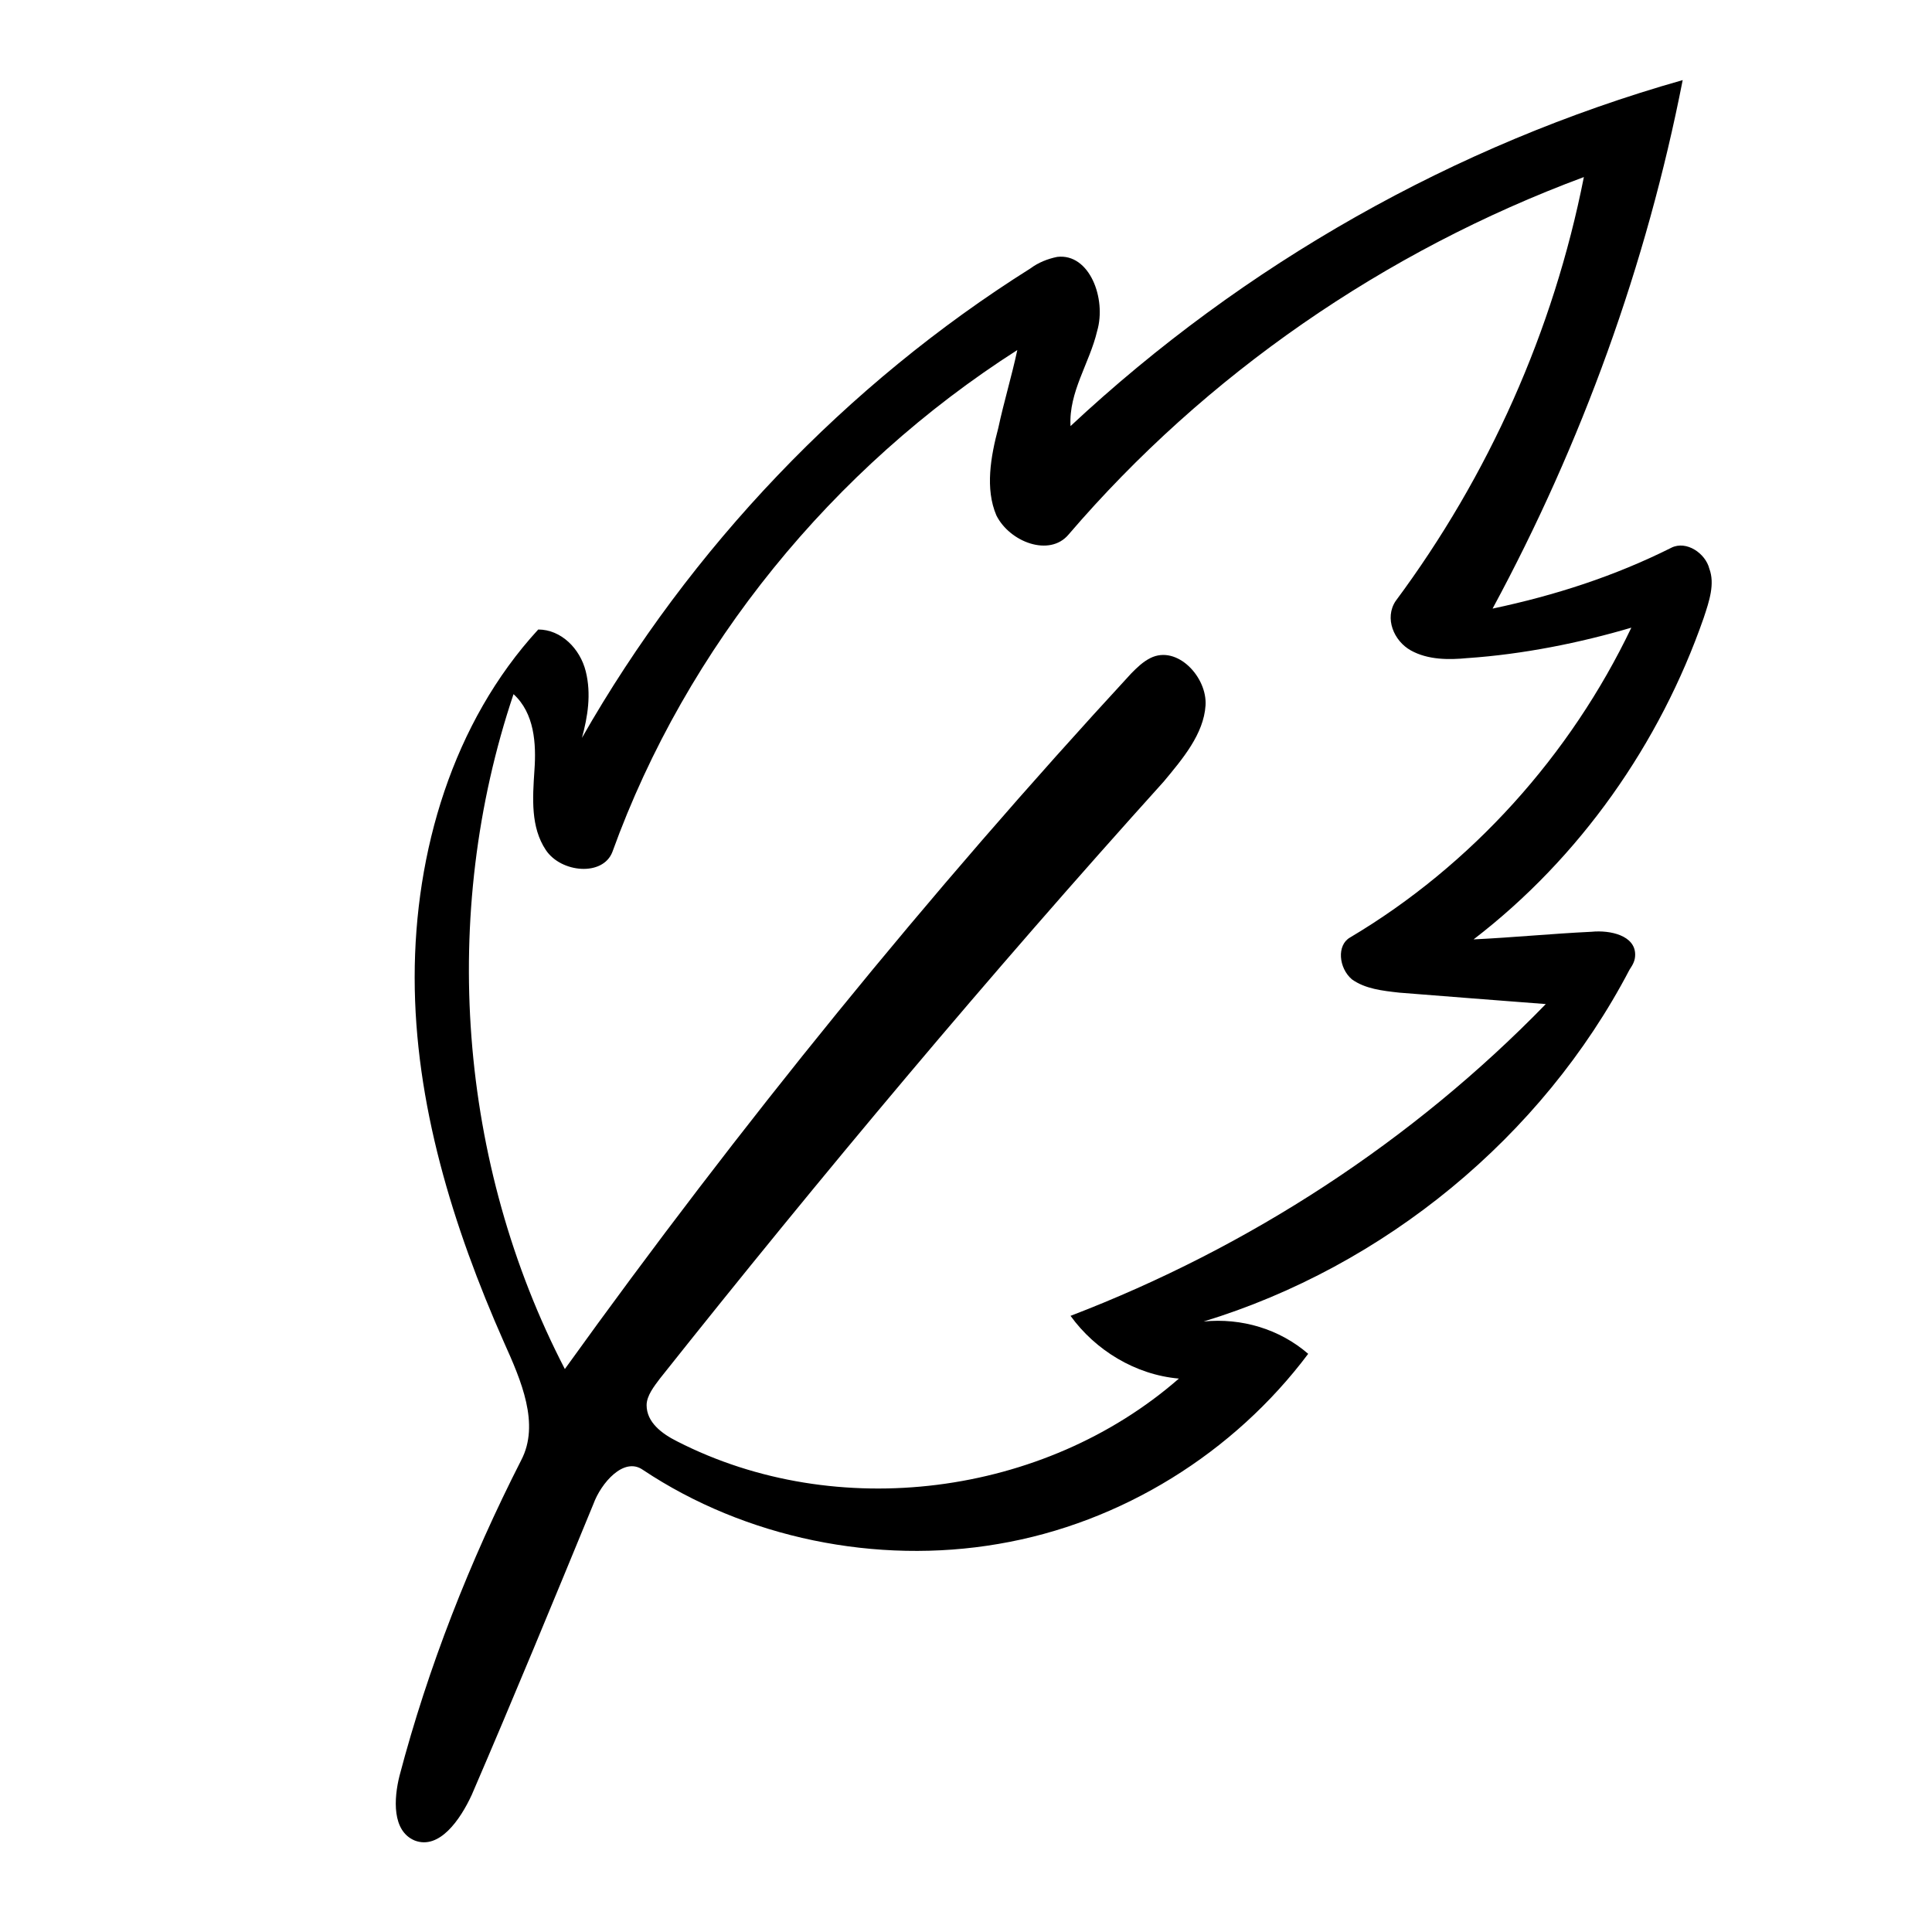 <?xml version="1.0" encoding="UTF-8"?>
<!-- Uploaded to: ICON Repo, www.svgrepo.com, Generator: ICON Repo Mixer Tools -->
<svg fill="#000000" width="800px" height="800px" version="1.1" viewBox="144 144 512 512" xmlns="http://www.w3.org/2000/svg">
 <path d="m586.91 289.16c4.031-2.016 9.07 1.512 10.078 5.543 1.512 4.031 0 8.566-1.512 13.098-11.586 33.25-32.746 63.48-60.961 85.145 10.578-0.504 20.656-1.512 31.234-2.016 5.039-0.504 11.586 1.008 11.586 6.047 0 1.512-0.504 2.519-1.512 4.031-23.172 44.332-64.988 78.594-112.85 93.203 10.078-1.008 20.152 2.016 27.711 8.566-19.648 26.199-49.375 44.84-82.121 50.383-32.242 5.543-67.008-1.512-94.211-19.648-5.039-3.527-11.082 3.527-13.098 9.07-10.578 25.695-21.16 51.387-32.242 77.082-3.023 6.551-8.566 14.609-15.113 12.09-6.047-2.519-5.543-11.082-4.031-17.129 7.559-28.719 18.641-56.93 32.242-83.633 5.039-9.574 0-21.16-4.535-31.234-13.609-30.738-23.684-63.484-23.684-96.738 0-33.25 10.078-67.512 32.746-92.195 6.047 0 11.082 5.039 12.594 11.082 1.512 6.047 0.504 12.09-1.008 17.633 28.719-50.383 70.031-93.707 118.9-124.44 2.016-1.512 4.535-2.519 7.055-3.023 8.566-1.008 13.098 11.082 10.578 19.648-2.016 8.566-7.559 16.121-7.055 25.191 45.848-42.824 101.77-74.562 162.23-91.691-9.574 48.871-26.703 96.227-50.383 140.06 16.633-3.527 32.25-8.562 47.363-16.121m-53.906 29.223c-5.039 0.504-10.578 0.504-15.113-2.016-4.535-2.519-7.055-8.566-4.031-13.098 24.688-33.25 41.816-71.539 49.879-112.35-52.902 19.645-100.26 52.391-136.54 94.711-5.039 6.047-15.617 2.016-19.145-5.039-3.023-7.055-1.512-15.617 0.504-23.176 1.512-7.055 3.527-13.602 5.039-20.656-48.871 31.238-87.664 78.598-107.31 133.01-2.519 6.551-13.602 5.543-17.633-0.504s-3.527-13.602-3.023-21.16c0.504-7.055 0-15.113-5.543-20.152-19.648 58.441-14.609 124.44 13.602 178.85 46.352-64.488 96.227-125.95 150.14-184.39 1.512-1.512 3.023-3.023 5.039-4.031 7.055-3.527 15.113 5.039 14.609 12.594-0.504 7.559-6.047 14.105-11.082 20.152-46.352 51.387-90.688 104.29-133.51 158.2-1.512 2.016-3.527 4.535-3.527 7.055 0 4.535 4.031 7.559 8.062 9.574 42.32 21.664 97.234 14.609 133-16.625-11.586-1.008-22.168-7.559-28.719-16.625 47.359-18.137 90.688-46.352 125.95-82.625-13.098-1.008-26.199-2.016-38.793-3.023-4.535-0.504-9.07-1.008-12.594-3.527-3.527-3.023-4.031-9.07-0.504-11.082 32.242-19.145 58.441-48.367 74.562-82.121-13.602 4.031-28.719 7.055-43.328 8.062z"/>
</svg>